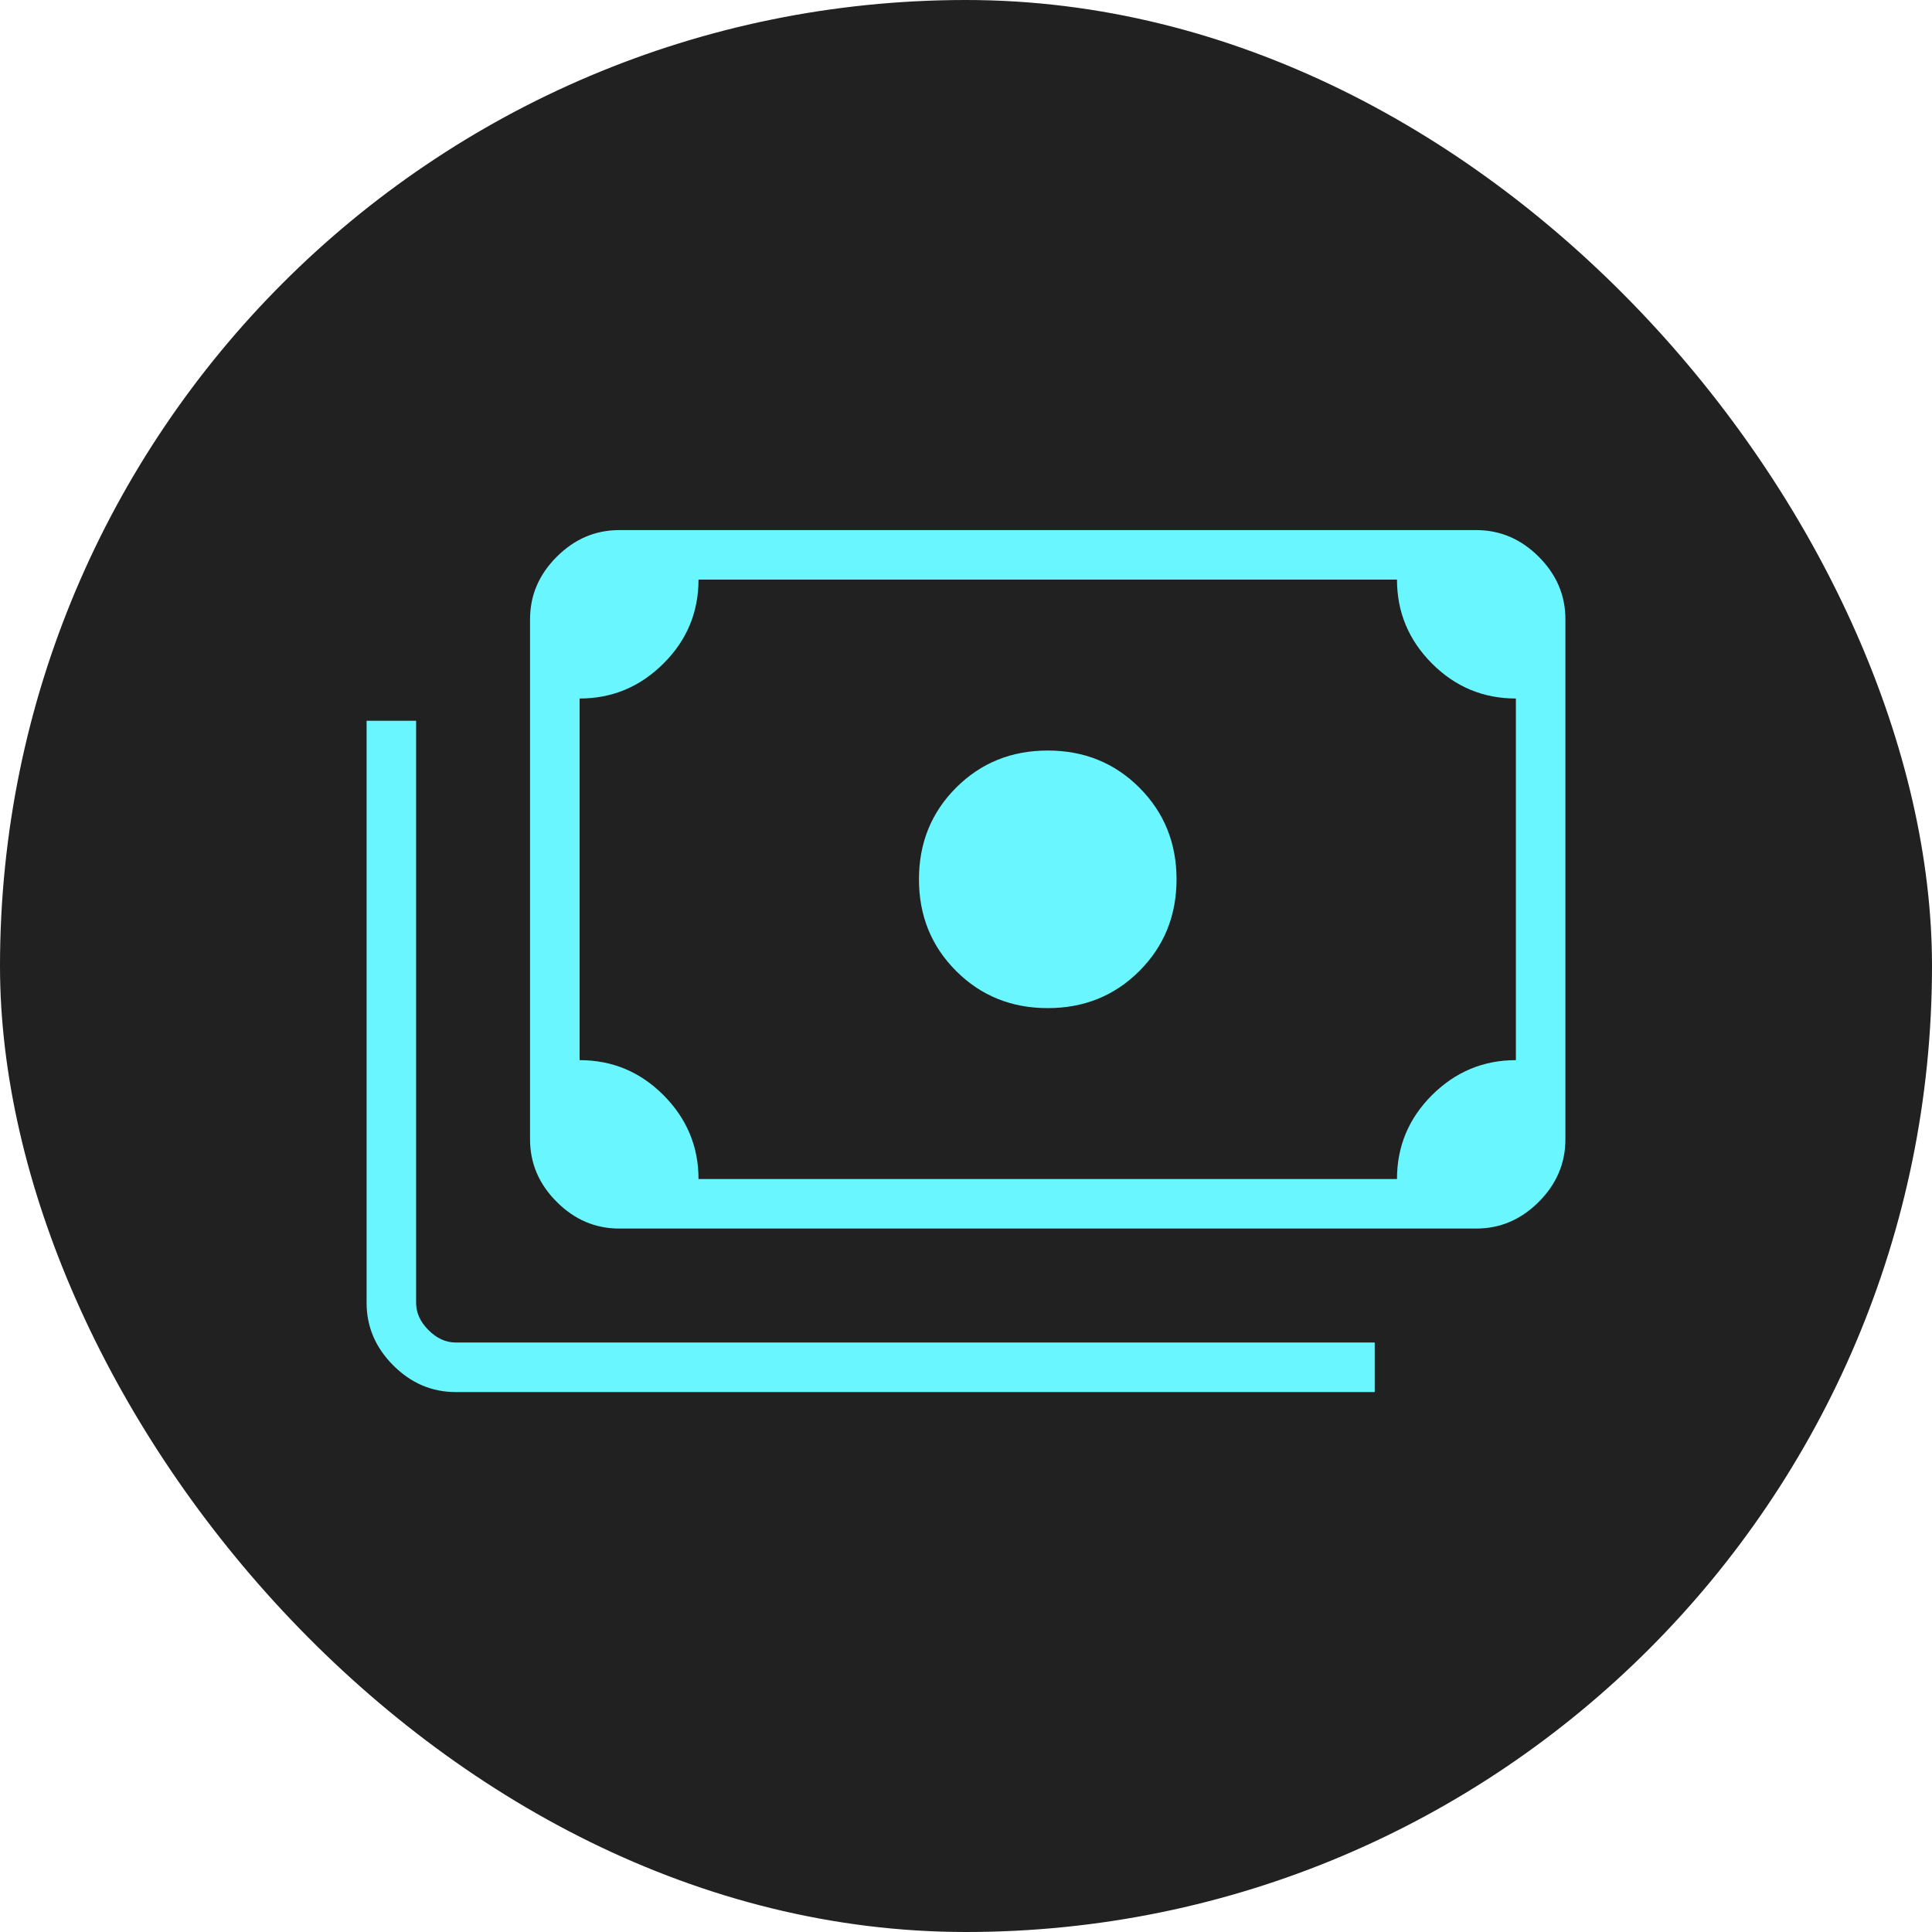 <svg width="40" height="40" viewBox="0 0 40 40" fill="none" xmlns="http://www.w3.org/2000/svg">
<rect width="40" height="40" rx="20" fill="#212121"/>
<mask id="mask0_19717_3289" style="mask-type:alpha" maskUnits="userSpaceOnUse" x="4" y="4" width="32" height="32">
<rect x="4" y="4" width="32" height="32" fill="#D9D9D9"/>
</mask>
<g mask="url(#mask0_19717_3289)">
<path d="M21.692 20.872C20.94 20.872 20.308 20.616 19.795 20.103C19.282 19.59 19.026 18.957 19.026 18.205C19.026 17.453 19.282 16.821 19.795 16.308C20.308 15.795 20.94 15.539 21.692 15.539C22.445 15.539 23.077 15.795 23.59 16.308C24.102 16.821 24.359 17.453 24.359 18.205C24.359 18.957 24.102 19.59 23.59 20.103C23.077 20.616 22.445 20.872 21.692 20.872ZM12.821 25.436C12.326 25.436 11.895 25.252 11.527 24.884C11.158 24.516 10.974 24.084 10.974 23.59V12.821C10.974 12.326 11.158 11.895 11.527 11.527C11.895 11.159 12.326 10.975 12.821 10.975H30.564C31.058 10.975 31.49 11.159 31.858 11.527C32.226 11.895 32.41 12.326 32.41 12.821V23.59C32.41 24.084 32.226 24.516 31.858 24.884C31.49 25.252 31.058 25.436 30.564 25.436H12.821ZM14.462 24.411H28.923C28.923 23.734 29.165 23.154 29.649 22.672C30.134 22.19 30.712 21.949 31.385 21.949V14.462C30.708 14.462 30.128 14.22 29.646 13.736C29.164 13.251 28.923 12.673 28.923 12H14.462C14.462 12.677 14.22 13.257 13.735 13.739C13.251 14.221 12.673 14.462 12 14.462V21.949C12.677 21.949 13.256 22.191 13.738 22.675C14.22 23.16 14.462 23.738 14.462 24.411ZM28.462 28.821H9.436C8.941 28.821 8.51 28.637 8.142 28.269C7.774 27.9 7.59 27.469 7.59 26.975V14.923H8.615V26.975C8.615 27.18 8.701 27.368 8.872 27.539C9.043 27.71 9.231 27.795 9.436 27.795H28.462V28.821ZM12.821 24.411H12V12H12.821C12.598 12 12.406 12.082 12.244 12.244C12.081 12.406 12 12.599 12 12.821V23.59C12 23.812 12.081 24.005 12.244 24.167C12.406 24.329 12.598 24.411 12.821 24.411Z" fill="#69F6FE"/>
</g>
</svg>
